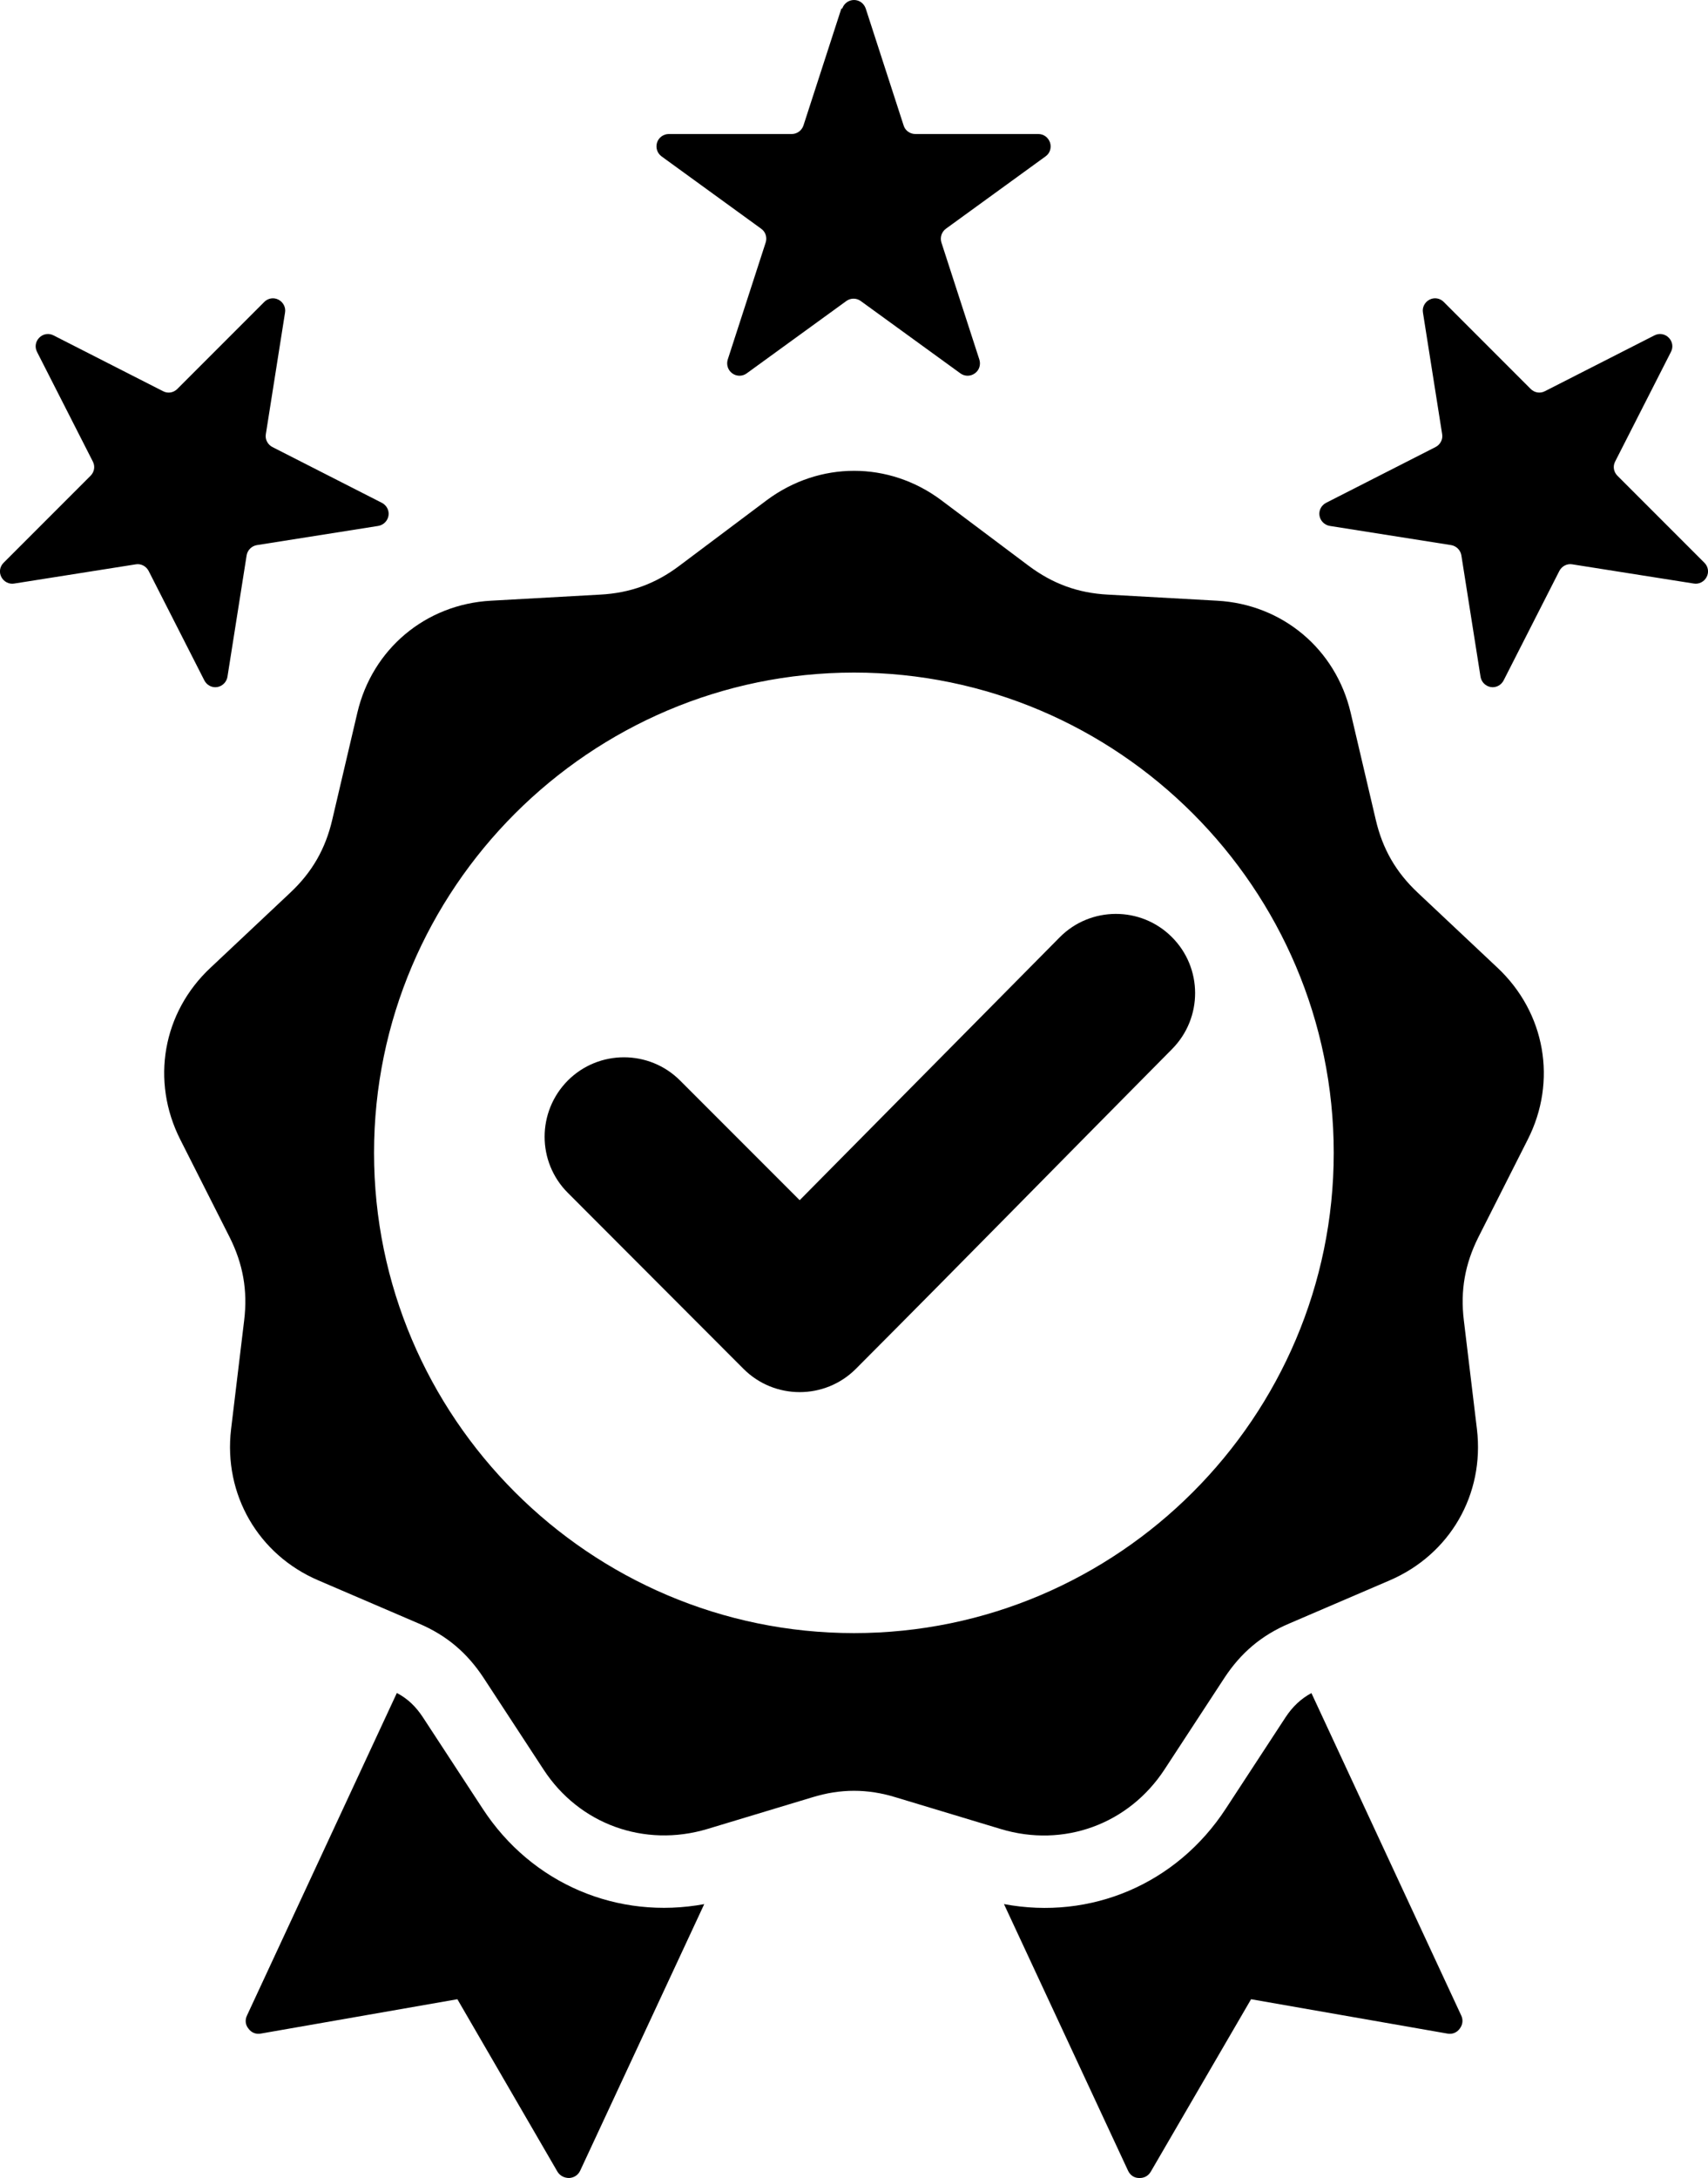 <?xml version="1.0" encoding="UTF-8"?>
<svg id="_レイヤー_1" data-name="レイヤー_1" xmlns="http://www.w3.org/2000/svg" xmlns:serif="http://www.serif.com/" version="1.1" viewBox="0 0 756.2 963.8">
  <!-- Generator: Adobe Illustrator 29.8.3, SVG Export Plug-In . SVG Version: 2.1.1 Build 3)  -->
  <defs>
    <style>
      .st0 {
        fill-rule: evenodd;
      }
    </style>
  </defs>
  <path class="st0" d="M580.6,749.1l66.3,142.6c1,2,.7,4.2-.6,5.9-1.3,1.8-3.3,2.6-5.5,2.2l-86.9-15.2-44.4,76.3c-1.1,1.9-3,2.9-5.2,2.8-2.2,0-4-1.3-4.9-3.3l-54.9-117.9c38.3,7.2,76.4-8.8,98.2-42.2l26.5-40.5c3.1-4.7,6.8-8.2,11.5-10.7ZM311.8,842.5l-54.9,117.9c-.9,2-2.8,3.2-4.9,3.3-2.2,0-4.1-1-5.2-2.8l-44.3-76.3-87,15.2c-2.2.4-4.2-.4-5.5-2.2-1.4-1.7-1.6-3.9-.6-5.9l66.3-142.6c4.8,2.5,8.4,6,11.5,10.7l26.5,40.5c21.8,33.4,59.9,49.3,98.2,42.2ZM416.7,221.3l38.8,29.1c10.6,7.9,21.7,12,35,12.7l48.4,2.7c28.9,1.6,52.5,21.4,59.1,49.6l11.1,47.3c3,12.9,8.9,23.2,18.6,32.3l35.3,33.2c21.2,19.9,26.5,50.2,13.4,76l-21.9,43.3c-5.9,11.8-8,23.5-6.4,36.7l5.8,48.2c3.4,28.8-11.9,55.4-38.7,66.9l-44.5,19.1c-12.2,5.2-21.3,12.9-28.6,24l-26.5,40.5c-15.9,24.3-44.7,34.8-72.5,26.4l-46.4-14c-12.6-3.9-24.6-3.9-37.2,0l-46.4,14c-27.8,8.3-56.7-2.1-72.5-26.4l-26.5-40.5c-7.3-11.1-16.4-18.8-28.6-24l-44.5-19.1c-26.7-11.4-42.1-38.1-38.7-66.9l5.8-48.2c1.6-13.2-.5-24.9-6.4-36.7l-21.9-43.3c-13.1-25.9-7.8-56.2,13.4-76l35.3-33.2c9.7-9.1,15.6-19.4,18.6-32.3l11.1-47.3c6.6-28.2,30.2-48,59.1-49.6l48.4-2.7c13.3-.7,24.5-4.8,35-12.7l38.8-29.1c23.3-17.3,54-17.3,77.2,0ZM378.1,722.6c116.9,0,212.4-95.5,212.4-212.5s-95.5-212.5-212.4-212.5-212.5,95.5-212.5,212.5,95.5,212.5,212.5,212.5ZM354.1,531l115.1-116.3c13.6-13.7,35.9-13.8,49.6-.1,13.7,13.6,13.8,35.8.1,49.6-46.7,47.1-93.1,94.5-140,141.5-13.7,13.7-36,13.7-49.7,0l-77.8-77.9c-13.7-13.7-13.7-35.9,0-49.7,13.7-13.7,36-13.7,49.7,0l52.9,52.9ZM372.9,3.8c.7-2.2,2.8-3.8,5.2-3.8s4.4,1.5,5.2,3.8l16.8,51.8c.7,2.2,2.8,3.7,5.2,3.7h54.4c2.4,0,4.4,1.5,5.2,3.8.7,2.2,0,4.7-2,6.1l-44.1,32c-1.9,1.4-2.7,3.8-2,6.1l16.8,51.8c.7,2.2,0,4.7-2,6.1-1.9,1.4-4.5,1.4-6.4,0l-44.1-32c-1.9-1.4-4.5-1.4-6.4,0l-44.1,32c-1.9,1.4-4.5,1.4-6.4,0-1.9-1.4-2.7-3.8-2-6.1l16.8-51.8c.7-2.2,0-4.7-2-6.1l-44.1-32c-1.9-1.4-2.7-3.8-2-6.1.7-2.2,2.8-3.8,5.2-3.8h54.4c2.4,0,4.4-1.5,5.2-3.7l16.8-51.8ZM16.4,155.7c-1.1-2.1-.7-4.6,1-6.3,1.7-1.7,4.2-2.1,6.3-1l48.5,24.7c2.1,1.1,4.6.7,6.3-1l38.5-38.5c1.7-1.7,4.2-2.1,6.3-1,2.1,1.1,3.3,3.4,2.9,5.7l-8.5,53.8c-.4,2.3.8,4.6,2.9,5.7l48.5,24.7c2.1,1.1,3.3,3.4,2.9,5.7-.4,2.3-2.2,4.1-4.5,4.5l-53.8,8.5c-2.3.4-4.1,2.2-4.5,4.5l-8.5,53.8c-.4,2.3-2.2,4.1-4.5,4.5-2.3.4-4.6-.8-5.7-2.9l-24.7-48.5c-1.1-2.1-3.4-3.3-5.7-2.9l-53.8,8.5c-2.3.4-4.6-.8-5.7-2.9-1.1-2.1-.7-4.6,1-6.3l38.5-38.5c1.7-1.7,2.1-4.2,1-6.3l-24.7-48.5ZM732.5,148.4c2.1-1.1,4.6-.7,6.3,1,1.7,1.7,2.1,4.2,1,6.3l-24.7,48.5c-1.1,2.1-.7,4.6,1,6.3l38.5,38.5c1.7,1.7,2.1,4.2,1,6.3-1.1,2.1-3.4,3.3-5.7,2.9l-53.8-8.5c-2.3-.4-4.6.8-5.7,2.9l-24.7,48.5c-1.1,2.1-3.4,3.3-5.7,2.9-2.3-.4-4.1-2.2-4.5-4.5l-8.5-53.8c-.4-2.3-2.2-4.1-4.5-4.5l-53.8-8.5c-2.3-.4-4.1-2.2-4.5-4.5-.4-2.3.8-4.6,2.9-5.7l48.5-24.7c2.1-1.1,3.3-3.4,2.9-5.7l-8.5-53.8c-.4-2.3.8-4.6,2.9-5.7,2.1-1.1,4.6-.7,6.3,1l38.5,38.5c1.7,1.7,4.2,2.1,6.3,1l48.5-24.7Z"/>
</svg>